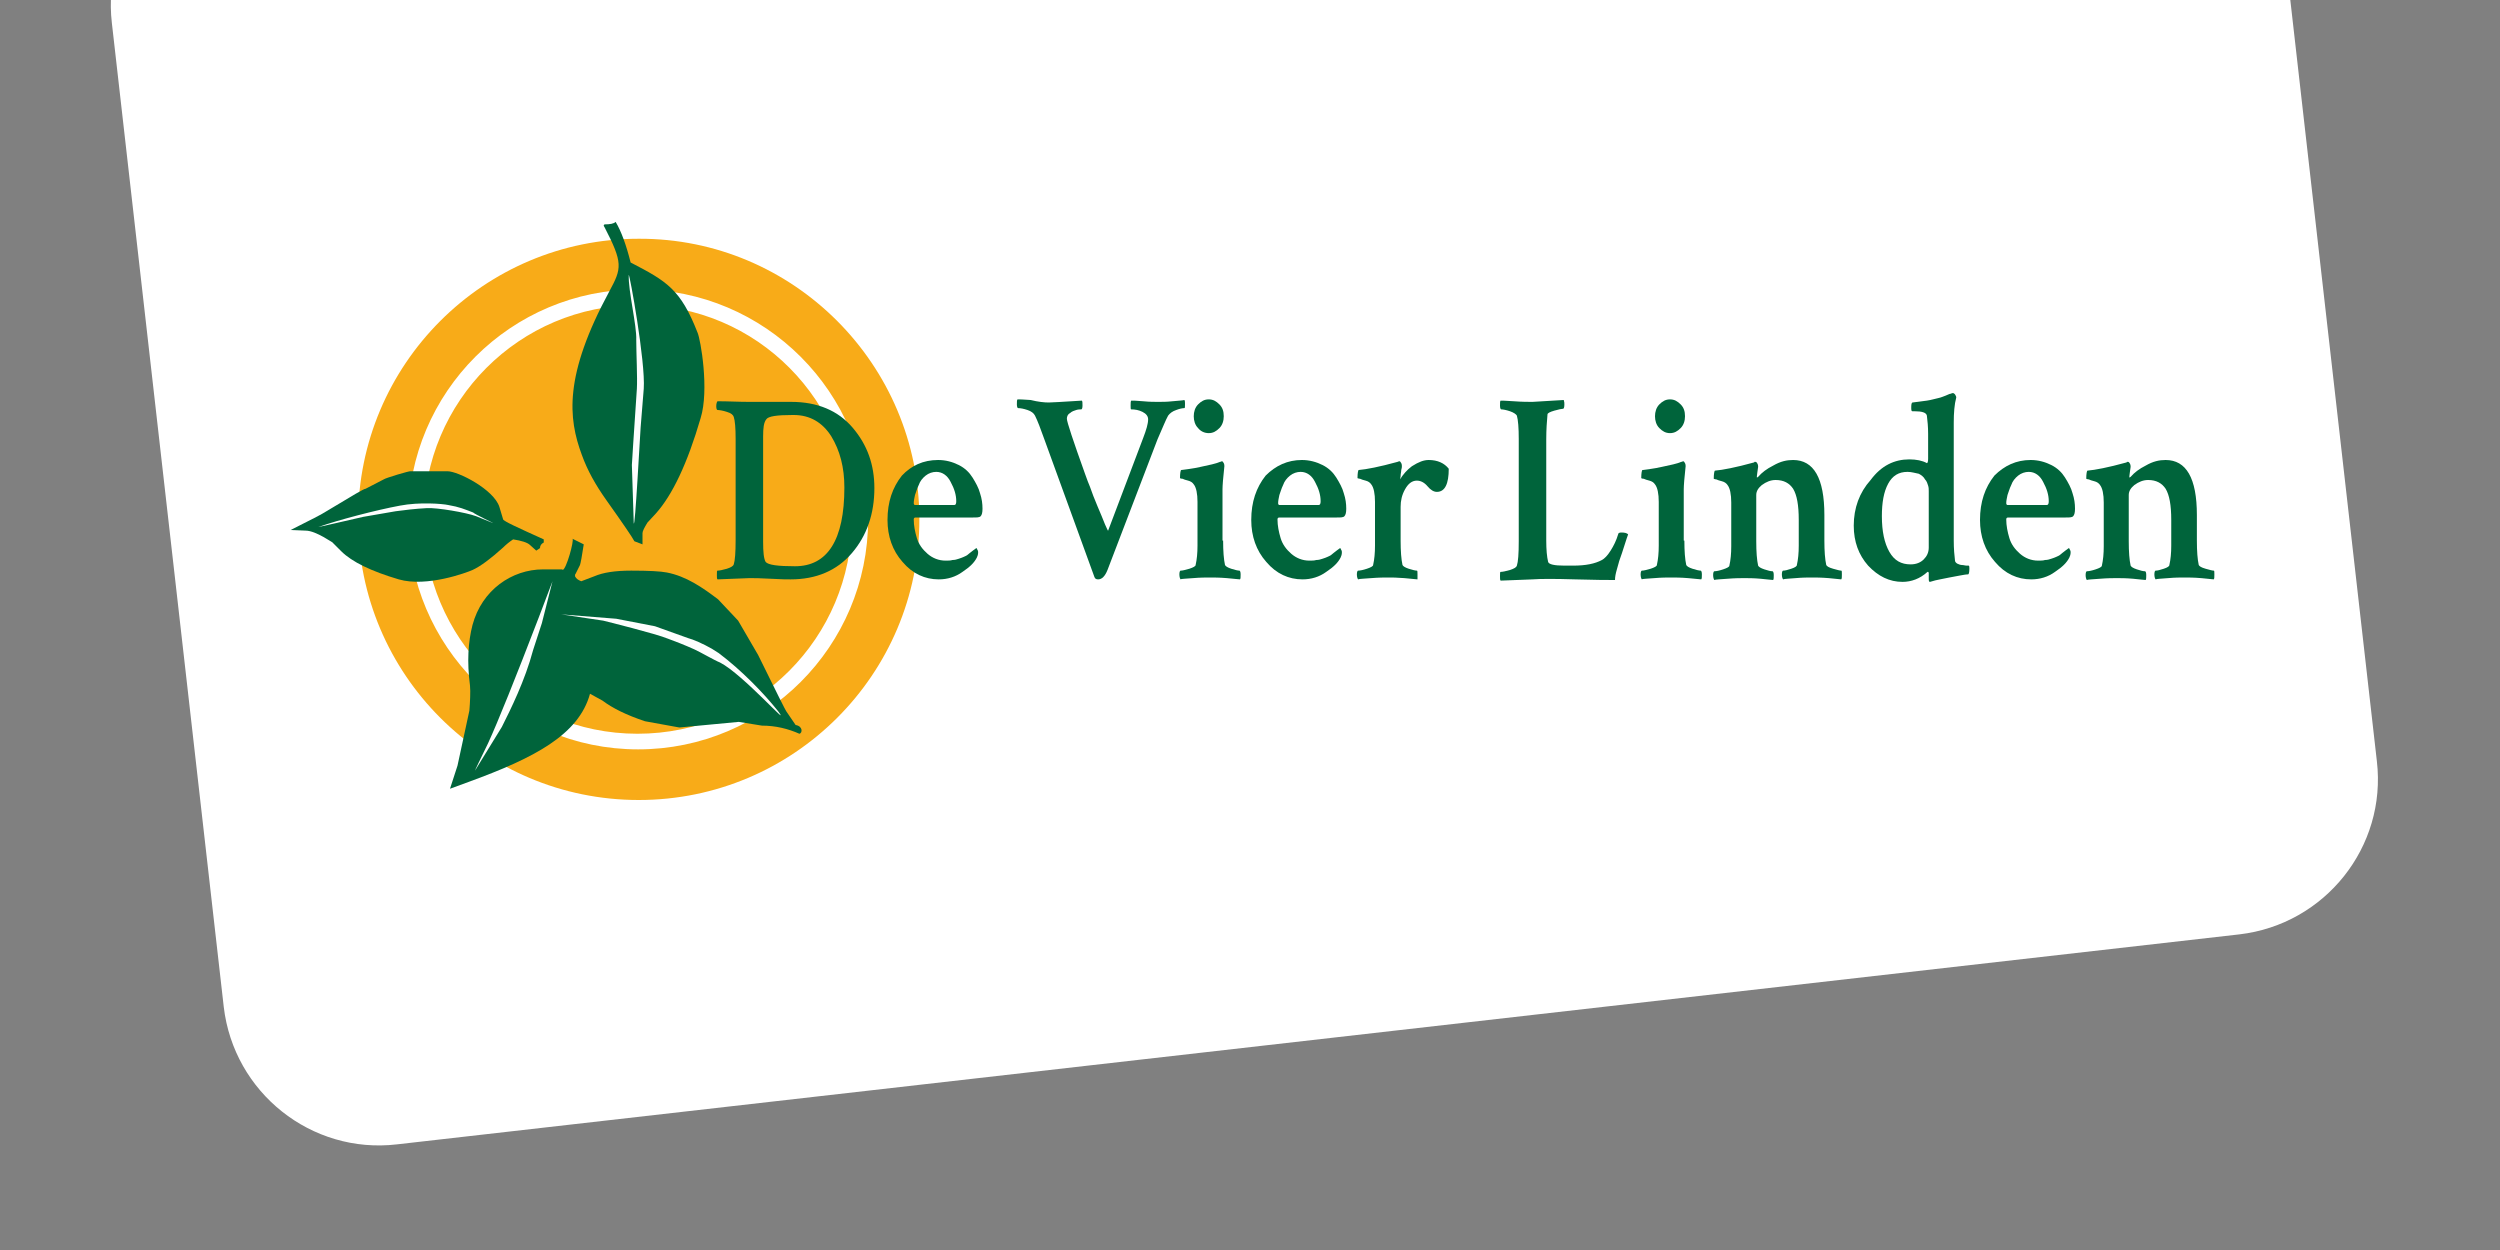 <?xml version="1.0" encoding="utf-8"?>
<!-- Generator: Adobe Illustrator 25.2.2, SVG Export Plug-In . SVG Version: 6.00 Build 0)  -->
<svg version="1.1" id="Layer_1" xmlns="http://www.w3.org/2000/svg" xmlns:xlink="http://www.w3.org/1999/xlink" x="0px" y="0px"
	 viewBox="0 0 400 200" style="enable-background:new 0 0 400 200;" xml:space="preserve">
<rect x="0" y="0" width="400" height="200" fill="#808080" stroke="none"/>
<style type="text/css">
	.st0{fill:#FFFFFF;}
	.st1{clip-path:url(#SVGID_2_);fill:#F8AB18;}
	.st2{clip-path:url(#SVGID_2_);fill:#00643B;}
	.st3{clip-path:url(#SVGID_2_);fill:#FEFEFE;}
</style>
<path class="st0" d="M39.9-24c-13.7,1.6-23.6,14-22,27.7l17.9,157.4c1.6,13.7,14,23.6,27.7,22l294.8-33.6c13.7-1.6,23.6-14,22-27.7
	L362.4-35.6c-1.6-13.7-14-23.6-27.7-22L39.9-24z"/>
<g>
	<defs>
		<rect id="SVGID_1_" x="46.5" y="35.5" width="307.8" height="92.5"/>
	</defs>
	<clipPath id="SVGID_2_">
		<use xlink:href="#SVGID_1_"  style="overflow:visible;"/>
	</clipPath>
	<path class="st1" d="M147.1,83.1c0,24.8-20.1,44.9-44.9,44.9c-24.8,0-44.9-20.1-44.9-44.9c0-24.8,20.1-44.9,44.9-44.9
		C126.9,38.1,147.1,58.3,147.1,83.1 M65.3,83.1c0,20.3,16.5,36.8,36.8,36.8c20.3,0,36.8-16.5,36.8-36.8c0-20.3-16.5-36.8-36.8-36.8
		C81.8,46.3,65.3,62.7,65.3,83.1 M136.3,83.1c0,18.9-15.3,34.3-34.3,34.3S67.8,102,67.8,83.1c0-18.9,15.3-34.3,34.3-34.3
		S136.3,64.2,136.3,83.1"/>
	<path class="st2" d="M90,91.2c0.6,0,1.9-4.8,1.6-5l1.8,0.9c-0.3,2-0.5,3-0.6,3.3l-0.7,1.4c-0.1,0.1-0.1,0.2-0.1,0.4
		c0.2,0.4,0.5,0.6,1,0.8l2.1-0.8c1.4-0.6,3.3-0.9,5.9-0.9c2.8,0,4.7,0.1,5.7,0.3c3.1,0.6,5.7,2.4,8.2,4.3l3.2,3.4l3.2,5.5
		c2.9,5.9,4.4,8.9,4.5,9l1.5,2.2c1.2,0.2,1.1,1.3,0.6,1.4c-1.8-0.8-3.8-1.3-6-1.3l-3.7-0.6l-9.5,0.9l-5.5-1c-3-1-5.2-2.1-6.8-3.3
		l-2-1.1c-1.8,6.6-9,10.3-19.4,14.1l-3,1.1l1.2-3.7l1.9-8.8c0.1-1.2,0.2-3.1,0.1-4c-0.5-3.8-0.3-7,0.4-9.7c1.5-5.6,6.3-8.9,11.3-8.9
		H90z"/>
	<path class="st2" d="M61.4,76.7l-2.9,1.5c-0.3,0-2.1,1.1-5.6,3.2c-2.1,1.3-2.7,1.5-6.4,3.4l2.4,0.1c1.7,0,4.5,2.1,4.2,1.8l1.5,1.5
		c1.7,1.7,4.8,3.2,9.2,4.5c4.5,1.3,10.9-1.1,11.8-1.5c1.3-0.6,2.9-1.8,4.9-3.6c0.5-0.5,1-0.9,1.6-1.3c1.3,0.2,2.3,0.5,2.7,0.9l1,0.9
		l0.6-0.4c0-0.4,0.2-0.7,0.6-0.9c0-0.3,0-0.4,0-0.5c-4.2-1.9-6.4-2.9-6.5-3.2l-0.6-2c-0.9-2.8-6.6-5.7-8.3-5.7h-5.9
		C65.6,75.3,61.6,76.5,61.4,76.7"/>
	<path class="st3" d="M115,104.5l-1.1-0.7c-1.4-0.8-3-1.5-3.8-1.7l-5.3-1.9L98.6,99l-8.8-0.7l6.7,1c0.4,0.1,8.5,2.1,10.4,2.9
		c0.6,0.2,2.9,1.1,4.2,1.7c0.9,0.4,3.3,1.8,4.1,2.1c3.7,1.9,11.6,10.9,9.3,7.8C122.2,110.9,118.6,107.2,115,104.5"/>
	<path class="st3" d="M78.9,83.7l-2.7-1.1c-1.6-0.6-6.3-1.4-7.9-1.3c-1.9,0.1-3.5,0.3-5,0.5c-2.4,0.4-1.7,0.3-5.2,0.9
		c-1.3,0.3-7.8,1.8-7.1,1.6c3.1-1.1,9.2-2.7,13-3.4c3.1-0.6,6.8-0.3,7.7-0.1c1.8,0.3,2.7,0.7,4,1.2C76,82.3,79,83.7,78.9,83.7"/>
	<path class="st2" d="M101.5,86.6l1.3,0.5v-1.8c0-0.3,0.3-0.9,0.8-1.7l1.3-1.4c2.7-3,5.1-8.1,7.2-15.3c1.4-4.5,0-12.6-0.5-13.7
		c-2.7-6.9-4.9-8.2-10.7-11.2c-0.7-2.8-1.5-5-2.4-6.5c-0.3,0.3-0.9,0.4-1.8,0.4c0,0.1-0.1,0.1-0.1,0.1c0,0.1,0,0.2,0.1,0.3
		c3,5.8,2.8,6.6,0.8,10.3c-7.3,13.5-6.6,20.3-4.4,26.2c0.9,2.5,2.2,4.8,3.9,7.2C99.7,83.8,101.2,86,101.5,86.6"/>
	<path class="st3" d="M76,123.3l4.3-7c1.4-2.8,3.7-7.4,5-12.3l1.4-4.3l1.7-6.7l-2.2,5.8c-3.8,9.9-6.5,16.6-8.1,20.1
		C76.7,121.8,76,123.2,76,123.3"/>
	<path class="st3" d="M103,62.2l-0.5,6.2c-0.1,1.2-0.9,16.5-1.1,15.3l-0.3-9.3c0-0.3,0.3-4.7,0.8-12.2c0.1-1.7-0.1-5.8-0.1-7.8
		c0.1-2.3-1.3-7.9-1.2-10.4C100.7,43.6,103.3,57.9,103,62.2"/>
	<path class="st2" d="M119.9,64.3h6.7c4.2,0,7.5,1.4,9.8,4.1c2.4,2.8,3.5,6,3.5,9.7c0,4.1-1.2,7.6-3.6,10.4
		c-2.4,2.8-5.7,4.2-9.8,4.2c-0.5,0-1.6,0-3.2-0.1c-1.6-0.1-2.7-0.1-3.4-0.1l-5.1,0.2c-0.1-0.1-0.1-0.3-0.1-0.7c0-0.5,0-0.7,0.1-0.7
		c0.3,0,0.8-0.1,1.5-0.3c0.6-0.2,1-0.4,1.1-0.7c0.2-0.6,0.3-1.9,0.3-3.9V70.2c0-1.7-0.1-2.9-0.3-3.5c-0.1-0.3-0.4-0.6-1.1-0.8
		c-0.6-0.2-1.2-0.3-1.5-0.3c-0.1,0-0.2-0.2-0.2-0.6c0-0.4,0.1-0.7,0.2-0.8C116.5,64.2,118.2,64.3,119.9,64.3 M122.1,69.8v16.9
		c0,1.6,0.1,2.7,0.4,3.2c0.4,0.5,2,0.7,4.7,0.7c5.2,0,7.9-4.2,7.9-12.6c0-3.2-0.7-5.9-2.1-8.2c-1.4-2.2-3.4-3.4-6-3.4h-0.2
		c-2.5,0-3.9,0.2-4.2,0.7C122.2,67.6,122.1,68.5,122.1,69.8"/>
	<path class="st2" d="M150.1,73.6c1.2,0,2.3,0.3,3.3,0.8c1,0.5,1.7,1.2,2.2,2c0.5,0.8,1,1.7,1.2,2.5c0.3,0.9,0.4,1.7,0.4,2.5
		c0,0.6-0.1,1-0.3,1.2c-0.2,0.2-0.6,0.2-1.2,0.2h-9.2c-0.2,0-0.3,0.1-0.3,0.3c0,1,0.2,2,0.5,3c0.3,1,0.9,1.8,1.7,2.5
		c0.8,0.7,1.8,1.1,2.9,1.1c0.4,0,0.8,0,1.1-0.1c0.4,0,0.7-0.1,1-0.2c0.3-0.1,0.6-0.2,0.8-0.3c0.2-0.1,0.5-0.2,0.7-0.4
		c0.2-0.2,0.4-0.3,0.5-0.4c0.1-0.1,0.4-0.3,0.8-0.6c0.1,0,0.1,0.1,0.2,0.3c0.1,0.1,0.1,0.3,0.1,0.4c0,0.3-0.1,0.6-0.2,0.8
		c-0.4,0.8-1.1,1.5-2.3,2.3c-1.1,0.8-2.4,1.2-3.8,1.2c-2.2,0-4.2-0.9-5.8-2.8c-1.6-1.8-2.4-4.1-2.4-6.7c0-2.9,0.8-5.2,2.3-7.1
		C145.8,74.5,147.7,73.6,150.1,73.6 M149.8,75.5c-0.6,0-1.2,0.2-1.7,0.6c-0.5,0.4-0.9,0.9-1.1,1.5c-0.3,0.6-0.4,1.1-0.6,1.6
		c-0.1,0.5-0.2,0.9-0.2,1.3c0,0.2,0.1,0.3,0.2,0.3h6.3c0.2,0,0.3-0.2,0.3-0.6c0-1-0.3-2-0.9-3.1C151.6,76.1,150.8,75.5,149.8,75.5"
		/>
	<path class="st2" d="M167.8,64.4c0.4,0,2.1-0.1,5.3-0.3c0.1,0.1,0.1,0.4,0.1,0.8c0,0.4-0.1,0.6-0.2,0.6c-0.2,0-0.5,0-0.8,0.1
		c-0.3,0.1-0.7,0.2-1,0.5c-0.4,0.2-0.5,0.6-0.5,0.9c0,0.5,1,3.5,2.9,8.8c0.3,0.9,0.6,1.6,0.8,2.1c0.3,0.9,0.7,1.9,1.2,3.1
		c0.5,1.2,0.9,2.1,1.2,2.9c0.3,0.7,0.5,1.1,0.5,1l5.6-14.8c0.5-1.3,0.8-2.3,0.8-3c0-0.5-0.3-0.9-0.9-1.2c-0.6-0.3-1.2-0.4-1.8-0.4
		c-0.1,0-0.1-0.2-0.1-0.6c0-0.4,0-0.7,0.1-0.8c0.2,0,0.9,0,1.9,0.1c1,0.1,1.8,0.1,2.4,0.1c0.7,0,1.4,0,2.3-0.1
		c0.9-0.1,1.5-0.1,1.9-0.2c0.1,0.1,0.1,0.4,0.1,0.6c0,0.5,0,0.7-0.1,0.7c-0.3,0-0.8,0.1-1.3,0.3c-0.6,0.2-1,0.5-1.3,0.9
		c-0.4,0.7-0.9,2-1.7,3.8l-8,20.9c-0.4,1-0.9,1.5-1.5,1.5c-0.3,0-0.5-0.1-0.6-0.4l-8-22c-0.6-1.7-1.1-3-1.5-3.8
		c-0.2-0.4-0.6-0.7-1.2-0.9c-0.6-0.2-1.1-0.3-1.5-0.3c-0.1,0-0.2-0.2-0.2-0.6c0-0.4,0-0.7,0.1-0.8c0.2,0,0.9,0,2.1,0.1
		C166.1,64.3,167.1,64.4,167.8,64.4"/>
	<path class="st2" d="M195.7,86.5c0,1.7,0.1,3,0.3,3.9c0.1,0.2,0.4,0.4,1,0.6c0.6,0.2,1.1,0.3,1.3,0.3c0.1,0,0.2,0.2,0.2,0.6
		c0,0.4,0,0.7-0.1,0.8c-0.2,0-0.9-0.1-2.1-0.2c-1.2-0.1-2.1-0.1-2.7-0.1c-0.6,0-1.6,0-2.7,0.1c-1.2,0.1-1.9,0.1-2,0.2
		c-0.1-0.1-0.2-0.4-0.2-0.8s0.1-0.6,0.2-0.6c0.3,0,0.7-0.1,1.4-0.3c0.6-0.2,1-0.4,1-0.6c0.2-0.9,0.3-1.9,0.3-3.1v-7
		c0-1.3-0.2-2.3-0.6-2.8c-0.2-0.3-0.5-0.5-0.9-0.6c-0.4-0.1-0.7-0.2-0.9-0.3c-0.3,0-0.4-0.1-0.4-0.1c0-0.8,0.1-1.3,0.2-1.3
		c0.7-0.1,1.8-0.2,3.1-0.5c1.4-0.3,2.4-0.5,3.1-0.8c0,0,0.1,0,0.3-0.1c0.1,0,0.2,0.1,0.3,0.3c0.1,0.2,0.1,0.4,0.1,0.5
		c-0.2,1.8-0.3,3.1-0.3,3.7V86.5z M191.7,68.5c-0.5-0.5-0.7-1.2-0.7-1.9c0-0.7,0.2-1.4,0.7-1.9c0.5-0.5,1-0.8,1.7-0.8
		s1.2,0.3,1.7,0.8s0.7,1.1,0.7,1.9c0,0.7-0.2,1.4-0.7,1.9c-0.5,0.5-1,0.8-1.7,0.8S192.1,69,191.7,68.5"/>
	<path class="st2" d="M208.3,73.6c1.2,0,2.3,0.3,3.3,0.8c1,0.5,1.7,1.2,2.2,2c0.5,0.8,1,1.7,1.2,2.5c0.3,0.9,0.4,1.7,0.4,2.5
		c0,0.6-0.1,1-0.3,1.2c-0.2,0.2-0.6,0.2-1.2,0.2h-9.2c-0.2,0-0.3,0.1-0.3,0.3c0,1,0.2,2,0.5,3c0.3,1,0.9,1.8,1.7,2.5
		c0.8,0.7,1.8,1.1,2.9,1.1c0.4,0,0.8,0,1.1-0.1c0.4,0,0.7-0.1,1-0.2c0.3-0.1,0.6-0.2,0.8-0.3c0.2-0.1,0.5-0.2,0.7-0.4
		c0.2-0.2,0.4-0.3,0.5-0.4c0.1-0.1,0.4-0.3,0.8-0.6c0.1,0,0.1,0.1,0.2,0.3c0.1,0.1,0.1,0.3,0.1,0.4c0,0.3-0.1,0.6-0.2,0.8
		c-0.4,0.8-1.1,1.5-2.3,2.3c-1.1,0.8-2.4,1.2-3.8,1.2c-2.2,0-4.2-0.9-5.8-2.8c-1.6-1.8-2.4-4.1-2.4-6.7c0-2.9,0.8-5.2,2.3-7.1
		C204.1,74.5,206,73.6,208.3,73.6 M208.1,75.5c-0.6,0-1.2,0.2-1.7,0.6c-0.5,0.4-0.9,0.9-1.1,1.5c-0.3,0.6-0.4,1.1-0.6,1.6
		c-0.1,0.5-0.2,0.9-0.2,1.3c0,0.2,0.1,0.3,0.2,0.3h6.3c0.2,0,0.3-0.2,0.3-0.6c0-1-0.3-2-0.9-3.1C209.9,76.1,209.1,75.5,208.1,75.5"
		/>
	<path class="st2" d="M228.6,73.6c1.4,0,2.5,0.5,3.2,1.4c0,2.4-0.6,3.7-1.9,3.7c-0.5,0-1-0.3-1.5-0.9c-0.5-0.6-1.1-0.9-1.7-0.9
		c-0.8,0-1.4,0.5-1.9,1.4s-0.7,1.8-0.7,2.8v5.4c0,1.7,0.1,3,0.3,3.9c0.1,0.2,0.4,0.4,1,0.6c0.6,0.2,1.1,0.3,1.3,0.3
		c0.1,0,0.1,0.2,0.1,0.6c0,0.4,0,0.7,0,0.8c-0.2,0-0.9-0.1-2.1-0.2c-1.2-0.1-2-0.1-2.6-0.1c-0.6,0-1.5,0-2.7,0.1
		c-1.2,0.1-1.9,0.1-2.1,0.2c-0.1-0.1-0.2-0.4-0.2-0.8c0-0.4,0.1-0.6,0.2-0.6c0.3,0,0.8-0.1,1.4-0.3c0.6-0.2,1-0.4,1-0.6
		c0.2-0.9,0.3-1.9,0.3-3.1v-7c0-1.3-0.2-2.3-0.6-2.8c-0.2-0.3-0.5-0.5-0.9-0.6c-0.4-0.1-0.7-0.2-0.9-0.3c-0.2,0-0.4-0.1-0.4-0.1
		c0-0.8,0.1-1.3,0.2-1.3c1.2-0.1,3.3-0.5,6.2-1.3c0.2-0.1,0.3-0.1,0.3-0.1c0.1,0,0.2,0.1,0.3,0.3c0.1,0.2,0.1,0.4,0.1,0.5
		c0,0.1,0,0.3-0.1,0.6c0,0.3-0.1,0.6-0.1,0.9c0,0.3-0.1,0.5-0.1,0.6c0.5-0.8,1.1-1.5,1.9-2.1C227,73.9,227.8,73.6,228.6,73.6"/>
	<path class="st2" d="M247.4,70.3v16.2c0,1.4,0.1,2.6,0.3,3.4c0.1,0.4,1,0.6,2.6,0.6h1.4c2,0,3.5-0.3,4.6-0.9
		c0.4-0.2,0.9-0.7,1.4-1.5c0.5-0.8,0.9-1.6,1.2-2.6c0-0.2,0.2-0.3,0.5-0.3c0.6,0,0.9,0.1,1.1,0.3c-0.1,0.3-0.3,0.8-0.6,1.8
		c-0.3,0.9-0.5,1.6-0.7,2.1c-0.2,0.5-0.3,1.1-0.5,1.7c-0.2,0.7-0.3,1.2-0.3,1.7c-1,0-3.2,0-6.4-0.1c-3.2-0.1-5.5-0.1-6.8,0l-5.1,0.2
		c-0.1-0.1-0.1-0.3-0.1-0.7c0-0.5,0-0.7,0.1-0.7c0.3,0,0.8-0.1,1.5-0.3c0.6-0.2,1-0.4,1.1-0.7c0.2-0.6,0.3-1.9,0.3-3.9V70.2
		c0-1.7-0.1-3-0.3-3.7c-0.1-0.2-0.5-0.5-1.1-0.7c-0.6-0.2-1.1-0.3-1.4-0.3c-0.1,0-0.2-0.2-0.2-0.6c0-0.5,0-0.7,0.1-0.8
		c0.1,0,0.8,0,2.1,0.1c1.3,0.1,2.3,0.1,3,0.1c0.2,0,1.9-0.1,5-0.3c0.1,0.3,0.1,0.5,0.1,0.7c0,0.5-0.1,0.7-0.2,0.7
		c-0.2,0-0.7,0.1-1.4,0.3c-0.7,0.2-1.1,0.4-1.1,0.6C247.5,67.4,247.4,68.7,247.4,70.3"/>
	<path class="st2" d="M269.5,86.5c0,1.7,0.1,3,0.3,3.9c0.1,0.2,0.4,0.4,1,0.6c0.6,0.2,1.1,0.3,1.3,0.3c0.1,0,0.2,0.2,0.2,0.6
		c0,0.4,0,0.7-0.1,0.8c-0.2,0-0.9-0.1-2.1-0.2c-1.2-0.1-2.1-0.1-2.7-0.1c-0.6,0-1.6,0-2.7,0.1c-1.2,0.1-1.9,0.1-2,0.2
		c-0.1-0.1-0.2-0.4-0.2-0.8s0.1-0.6,0.2-0.6c0.3,0,0.7-0.1,1.4-0.3c0.6-0.2,1-0.4,1-0.6c0.2-0.9,0.3-1.9,0.3-3.1v-7
		c0-1.3-0.2-2.3-0.6-2.8c-0.2-0.3-0.5-0.5-0.9-0.6c-0.4-0.1-0.7-0.2-0.9-0.3c-0.3,0-0.4-0.1-0.4-0.1c0-0.8,0.1-1.3,0.2-1.3
		c0.7-0.1,1.8-0.2,3.1-0.5c1.4-0.3,2.4-0.5,3.1-0.8c0,0,0.1,0,0.3-0.1c0.1,0,0.2,0.1,0.3,0.3c0.1,0.2,0.1,0.4,0.1,0.5
		c-0.2,1.8-0.3,3.1-0.3,3.7V86.5z M265.5,68.5c-0.5-0.5-0.7-1.2-0.7-1.9c0-0.7,0.2-1.4,0.7-1.9c0.5-0.5,1-0.8,1.7-0.8
		c0.7,0,1.2,0.3,1.7,0.8c0.5,0.5,0.7,1.1,0.7,1.9c0,0.7-0.2,1.4-0.7,1.9c-0.5,0.5-1,0.8-1.7,0.8C266.5,69.3,266,69,265.5,68.5"/>
	<path class="st2" d="M286.9,73.6c3.3,0,5,2.9,5,8.8v4.1c0,1.7,0.1,3,0.3,3.9c0.1,0.2,0.4,0.4,1.1,0.6c0.7,0.2,1.1,0.3,1.3,0.3
		c0.1,0,0.1,0.2,0.1,0.6c0,0.4,0,0.7-0.1,0.8c-0.2,0-0.8-0.1-2-0.2c-1.2-0.1-2.1-0.1-2.7-0.1c-0.6,0-1.5,0-2.6,0.1
		c-1.1,0.1-1.8,0.1-2,0.2c-0.1-0.1-0.2-0.4-0.2-0.8c0-0.4,0.1-0.6,0.2-0.6c0.3,0,0.7-0.1,1.3-0.3c0.6-0.2,0.9-0.4,0.9-0.6
		c0.2-0.9,0.3-1.9,0.3-3.1v-4.1c0-2.4-0.3-4-0.9-5c-0.6-0.9-1.5-1.4-2.8-1.4c-0.8,0-1.5,0.3-2.2,0.8c-0.6,0.5-0.9,1-0.9,1.6v7.4
		c0,1.7,0.1,3,0.3,3.9c0.1,0.2,0.4,0.4,1,0.6c0.6,0.2,1,0.3,1.3,0.3c0.1,0,0.2,0.2,0.2,0.6c0,0.4,0,0.7-0.1,0.8
		c-0.2,0-0.9-0.1-2-0.2c-1.1-0.1-2-0.1-2.6-0.1c-0.6,0-1.5,0-2.7,0.1c-1.2,0.1-1.9,0.1-2.1,0.2c-0.1-0.1-0.2-0.4-0.2-0.8
		c0-0.4,0.1-0.6,0.2-0.6c0.3,0,0.8-0.1,1.4-0.3c0.6-0.2,1-0.4,1-0.6c0.2-0.9,0.3-1.9,0.3-3.1v-7c0-1.3-0.2-2.3-0.6-2.8
		c-0.2-0.3-0.5-0.5-0.9-0.6c-0.4-0.1-0.7-0.2-0.9-0.3c-0.2,0-0.4-0.1-0.4-0.1c0-0.8,0.1-1.3,0.2-1.3c1.2-0.1,3.3-0.5,6.2-1.3
		c0,0,0.1,0,0.1-0.1c0,0,0.1,0,0.1,0h0.1c0.1,0,0.2,0.1,0.3,0.3c0.1,0.2,0.1,0.4,0.1,0.5c-0.1,0.8-0.2,1.3-0.2,1.5
		c0,0.1,0,0.2,0,0.2c0,0,0.1,0,0.2-0.1c0.6-0.7,1.4-1.3,2.4-1.8C284.9,73.8,285.9,73.6,286.9,73.6"/>
	<path class="st2" d="M305.5,73.5c1.1,0,2.1,0.2,2.8,0.6c0.1,0,0.2-0.2,0.2-0.7v-4c0-1.1-0.1-2.1-0.2-2.9c-0.1-0.5-0.8-0.7-2-0.7
		H306c-0.2,0-0.2-0.2-0.2-0.7c0-0.5,0.1-0.7,0.2-0.7c0.8-0.1,1.5-0.2,2.3-0.3c0.7-0.1,1.3-0.3,1.8-0.4c0.5-0.1,0.9-0.3,1.2-0.4
		c0.3-0.1,0.6-0.3,0.8-0.3c0.2-0.1,0.3-0.1,0.3-0.1h0.1c0.1,0,0.2,0.1,0.3,0.2c0.1,0.2,0.2,0.3,0.2,0.5c-0.3,1.1-0.4,2.5-0.4,4v18.9
		c0,1.3,0.1,2.4,0.2,3.2c0,0.2,0.2,0.4,0.4,0.5c0.2,0.1,0.5,0.2,0.7,0.2c0.3,0,0.5,0.1,0.7,0.1c0.2,0,0.4,0,0.4,0
		c0.1,0.1,0.1,0.2,0.1,0.5c0,0.6-0.1,0.9-0.2,0.9c-0.4,0-0.8,0.1-1.4,0.2c-0.6,0.1-1.1,0.2-1.6,0.3c-0.5,0.1-1,0.2-1.5,0.3
		c-0.5,0.1-1,0.2-1.6,0.4c-0.2,0-0.2-0.2-0.2-0.7v-0.7c0-0.1,0-0.1-0.1-0.2c0,0-0.1,0-0.1,0c-1.2,1.1-2.6,1.6-4,1.6
		c-2.1,0-3.9-0.9-5.5-2.6c-1.5-1.7-2.3-3.8-2.3-6.4c0-2.8,0.9-5.3,2.7-7.3C301,74.5,303.1,73.5,305.5,73.5 M305.2,75.5
		c-1.4,0-2.4,0.6-3.1,1.9c-0.7,1.3-1,3-1,5.2c0,2.4,0.4,4.3,1.2,5.7c0.8,1.4,1.9,2,3.4,2c0.9,0,1.6-0.3,2.1-0.8
		c0.5-0.5,0.8-1.1,0.8-1.9v-9c0-0.3,0-0.6-0.1-0.9c-0.1-0.3-0.2-0.7-0.5-1c-0.2-0.4-0.6-0.7-1-0.9C306.4,75.7,305.9,75.5,305.2,75.5
		"/>
	<path class="st2" d="M324.9,73.6c1.2,0,2.3,0.3,3.3,0.8c1,0.5,1.7,1.2,2.2,2c0.5,0.8,1,1.7,1.2,2.5c0.3,0.9,0.4,1.7,0.4,2.5
		c0,0.6-0.1,1-0.3,1.2c-0.2,0.2-0.6,0.2-1.2,0.2h-9.2c-0.2,0-0.3,0.1-0.3,0.3c0,1,0.2,2,0.5,3c0.3,1,0.9,1.8,1.7,2.5
		c0.8,0.7,1.8,1.1,2.9,1.1c0.4,0,0.8,0,1.1-0.1c0.4,0,0.7-0.1,1-0.2c0.3-0.1,0.6-0.2,0.8-0.3c0.2-0.1,0.5-0.2,0.7-0.4
		c0.2-0.2,0.4-0.3,0.5-0.4c0.1-0.1,0.4-0.3,0.8-0.6c0.1,0,0.1,0.1,0.2,0.3c0.1,0.1,0.1,0.3,0.1,0.4c0,0.3-0.1,0.6-0.2,0.8
		c-0.4,0.8-1.1,1.5-2.3,2.3c-1.1,0.8-2.4,1.2-3.8,1.2c-2.2,0-4.2-0.9-5.8-2.8c-1.6-1.8-2.4-4.1-2.4-6.7c0-2.9,0.8-5.2,2.3-7.1
		C320.7,74.5,322.6,73.6,324.9,73.6 M324.6,75.5c-0.6,0-1.2,0.2-1.7,0.6c-0.5,0.4-0.9,0.9-1.1,1.5c-0.3,0.6-0.4,1.1-0.6,1.6
		c-0.1,0.5-0.2,0.9-0.2,1.3c0,0.2,0.1,0.3,0.2,0.3h6.3c0.2,0,0.3-0.2,0.3-0.6c0-1-0.3-2-0.9-3.1C326.4,76.1,325.6,75.5,324.6,75.5"
		/>
	<path class="st2" d="M346.5,73.6c3.3,0,5,2.9,5,8.8v4.1c0,1.7,0.1,3,0.3,3.9c0.1,0.2,0.4,0.4,1.1,0.6c0.7,0.2,1.1,0.3,1.3,0.3
		c0.1,0,0.1,0.2,0.1,0.6c0,0.4,0,0.7-0.1,0.8c-0.2,0-0.8-0.1-2-0.2c-1.2-0.1-2.1-0.1-2.7-0.1c-0.6,0-1.5,0-2.6,0.1
		c-1.1,0.1-1.8,0.1-2,0.2c-0.1-0.1-0.2-0.4-0.2-0.8c0-0.4,0.1-0.6,0.2-0.6c0.3,0,0.7-0.1,1.3-0.3c0.6-0.2,0.9-0.4,0.9-0.6
		c0.2-0.9,0.3-1.9,0.3-3.1v-4.1c0-2.4-0.3-4-0.9-5c-0.6-0.9-1.5-1.4-2.8-1.4c-0.8,0-1.5,0.3-2.2,0.8c-0.6,0.5-0.9,1-0.9,1.6v7.4
		c0,1.7,0.1,3,0.3,3.9c0.1,0.2,0.4,0.4,1,0.6c0.6,0.2,1,0.3,1.3,0.3c0.1,0,0.2,0.2,0.2,0.6c0,0.4,0,0.7-0.1,0.8
		c-0.2,0-0.9-0.1-2-0.2c-1.1-0.1-2-0.1-2.6-0.1c-0.6,0-1.5,0-2.7,0.1c-1.2,0.1-1.9,0.1-2.1,0.2c-0.1-0.1-0.2-0.4-0.2-0.8
		c0-0.4,0.1-0.6,0.2-0.6c0.3,0,0.8-0.1,1.4-0.3c0.6-0.2,1-0.4,1-0.6c0.2-0.9,0.3-1.9,0.3-3.1v-7c0-1.3-0.2-2.3-0.6-2.8
		c-0.2-0.3-0.5-0.5-0.9-0.6c-0.4-0.1-0.7-0.2-0.9-0.3c-0.2,0-0.4-0.1-0.4-0.1c0-0.8,0.1-1.3,0.2-1.3c1.2-0.1,3.3-0.5,6.2-1.3
		c0,0,0.1,0,0.1-0.1c0,0,0.1,0,0.1,0h0.1c0.1,0,0.2,0.1,0.3,0.3c0.1,0.2,0.1,0.4,0.1,0.5c-0.1,0.8-0.2,1.3-0.2,1.5
		c0,0.1,0,0.2,0,0.2c0,0,0.1,0,0.2-0.1c0.6-0.7,1.4-1.3,2.4-1.8C344.5,73.8,345.5,73.6,346.5,73.6"/>
</g>
</svg>
